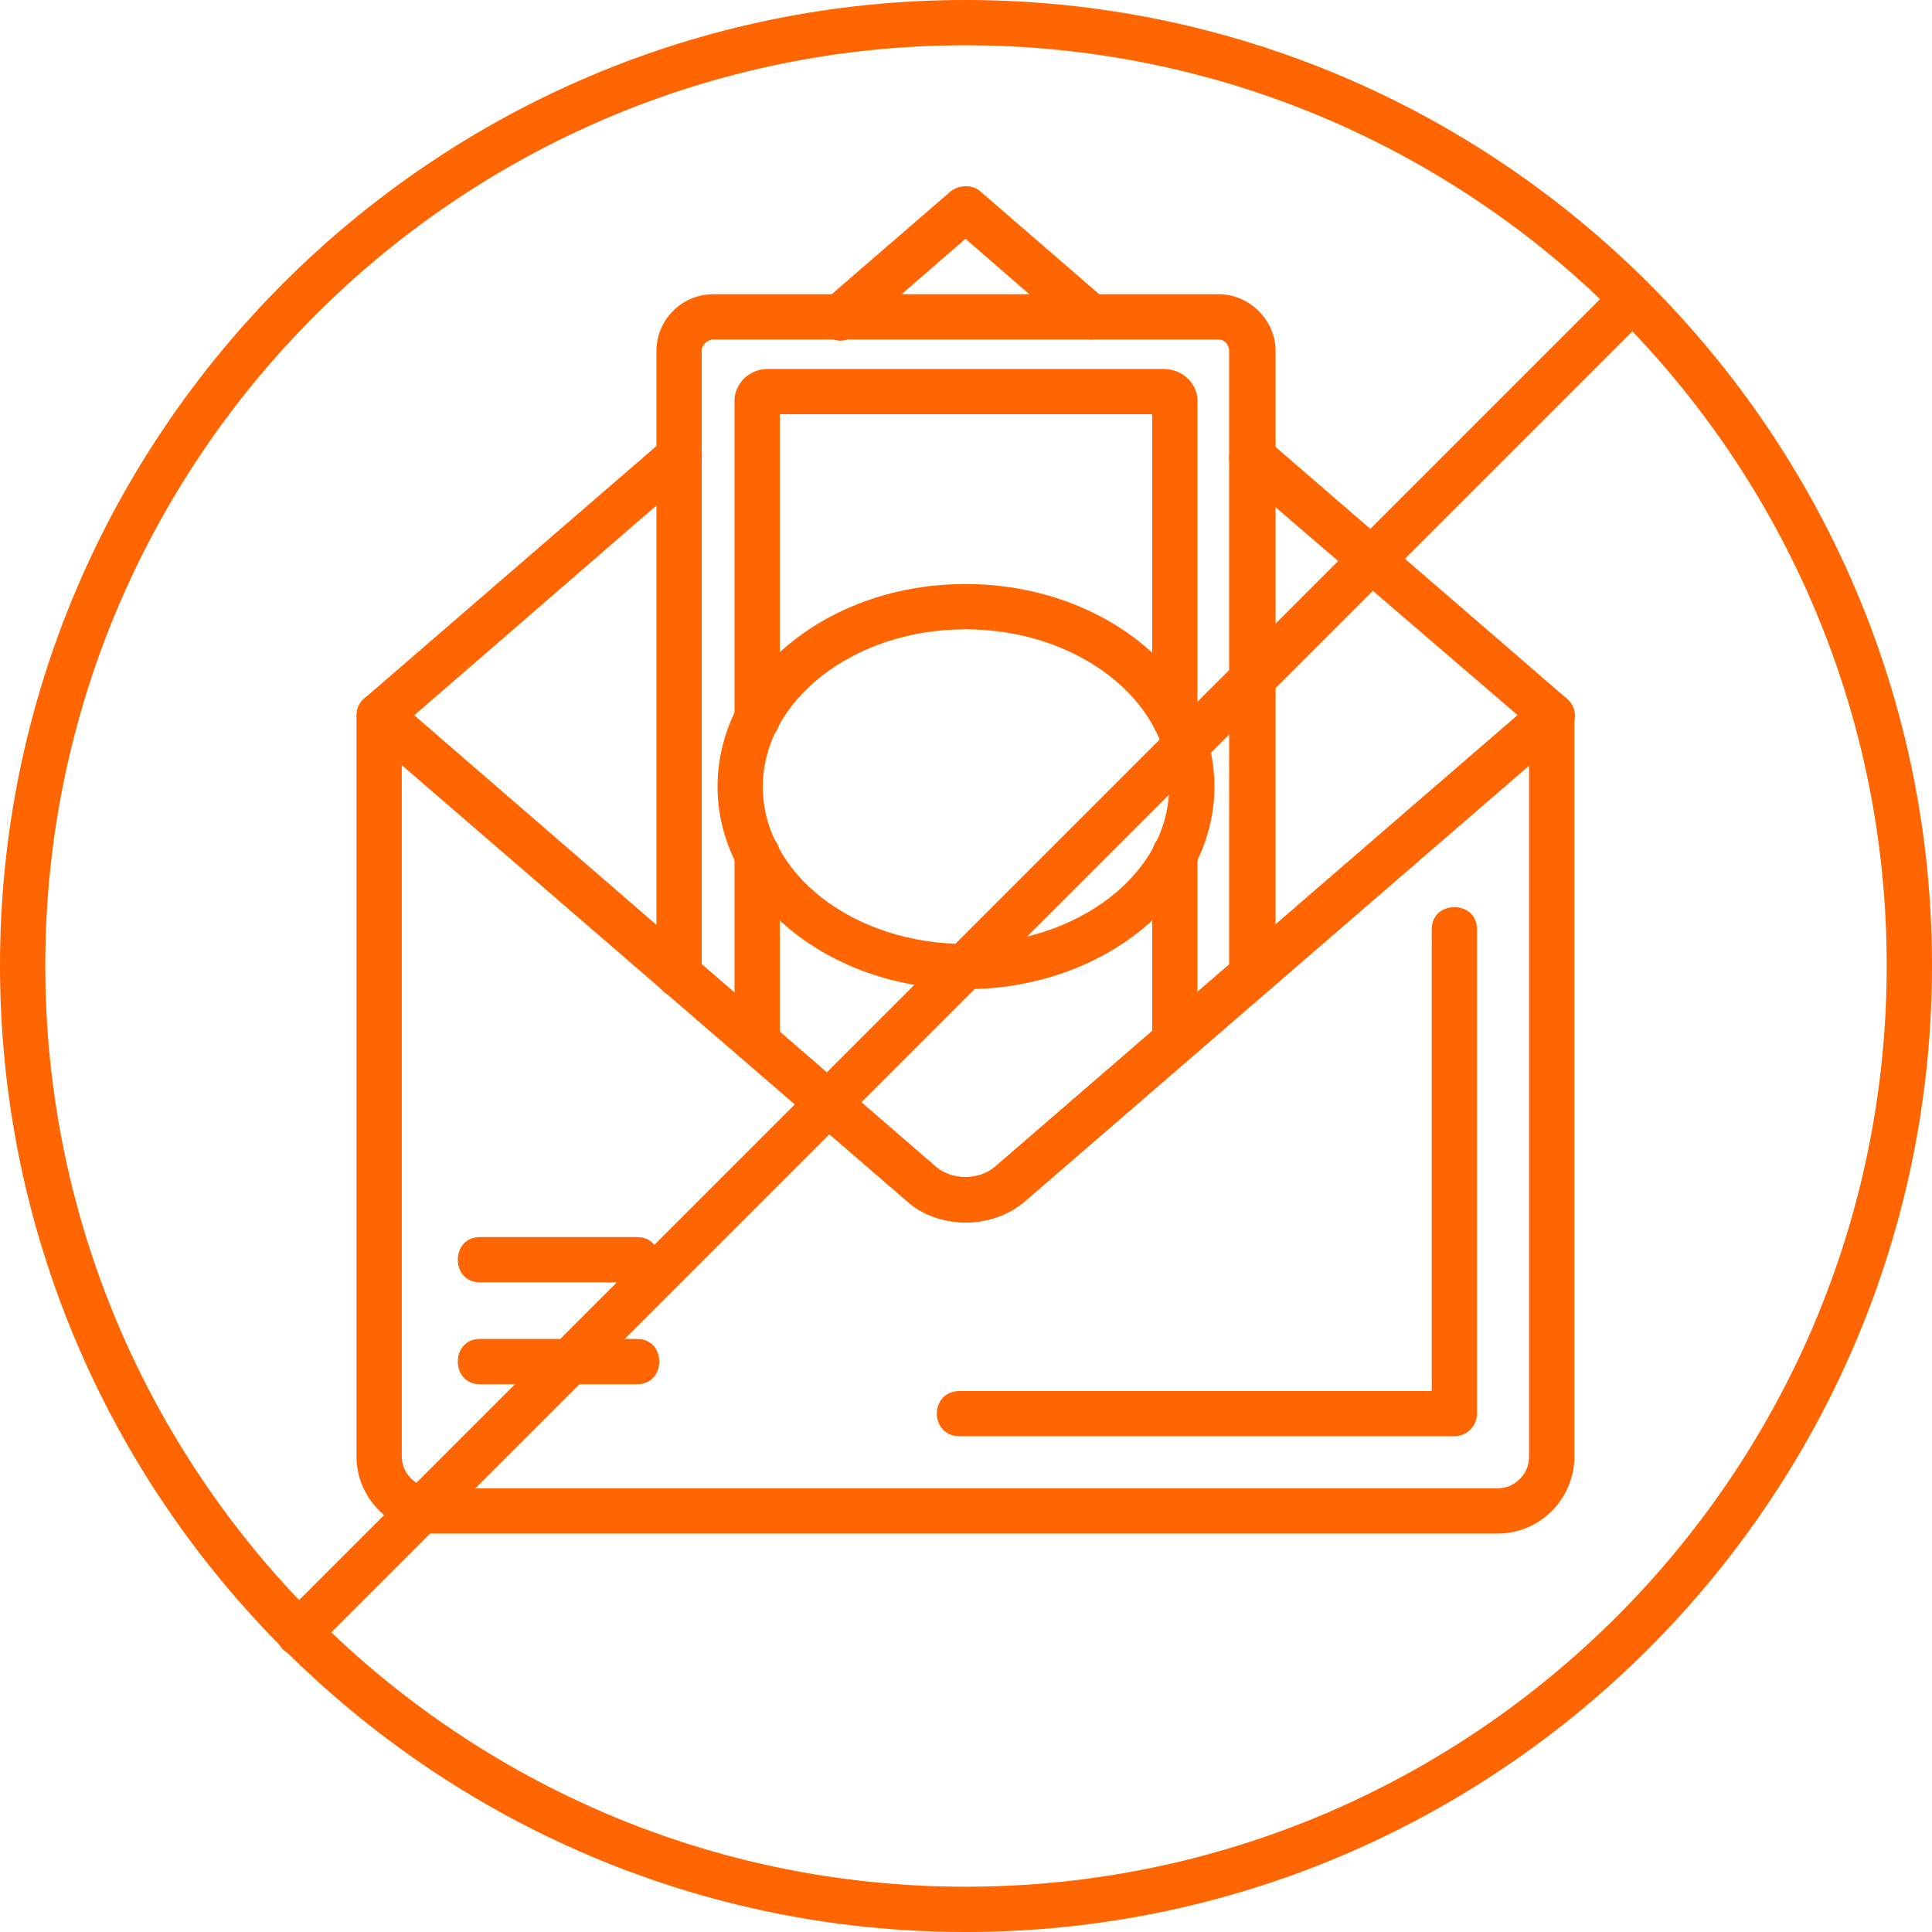 <svg width="62" height="62" viewBox="0 0 62 62" fill="none" xmlns="http://www.w3.org/2000/svg">
                                    <g clip-path="url(#clip0_191_736)">
                                        <path fill-rule="evenodd" clip-rule="evenodd" d="M40.171 31.999C39.808 31.999 39.445 31.672 39.445 31.272V11.259C39.445 11.078 39.3 10.896 39.118 10.896H22.883C22.701 10.896 22.519 11.078 22.519 11.259V31.272C22.519 32.253 21.066 32.253 21.066 31.272V11.259C21.066 10.279 21.866 9.443 22.883 9.443H39.118C40.099 9.443 40.934 10.279 40.934 11.259V31.272C40.898 31.672 40.607 31.999 40.171 31.999Z" fill="#FF6500"></path>
                                        <path fill-rule="evenodd" clip-rule="evenodd" d="M30.982 31.745C26.587 31.745 23.027 28.803 23.027 25.243C23.027 21.647 26.587 18.742 30.982 18.742C35.377 18.742 38.972 21.647 38.972 25.243C38.972 28.839 35.377 31.745 30.982 31.745ZM30.982 20.195C27.386 20.195 24.48 22.483 24.48 25.243C24.48 28.04 27.386 30.292 30.982 30.292C34.577 30.292 37.519 28.04 37.519 25.243C37.519 22.483 34.577 20.195 30.982 20.195Z" fill="#FF6500"></path>
                                        <path fill-rule="evenodd" clip-rule="evenodd" d="M37.701 34.142C37.302 34.142 36.975 33.815 36.975 33.415V27.422C36.975 26.478 38.428 26.478 38.428 27.422V33.415C38.428 33.815 38.101 34.142 37.701 34.142ZM24.299 34.142C23.899 34.142 23.572 33.815 23.572 33.415V27.422C23.572 26.478 25.025 26.478 25.025 27.422V33.415C25.025 33.815 24.698 34.142 24.299 34.142ZM37.701 23.79C37.302 23.79 36.975 23.463 36.975 23.064V13.293H25.025V23.064C25.025 24.008 23.572 24.008 23.572 23.064V12.858C23.572 12.313 24.044 11.841 24.626 11.841H37.338C37.955 11.841 38.428 12.313 38.428 12.858V23.064C38.428 23.463 38.101 23.79 37.701 23.79Z" fill="#FF6500"></path>
                                        <path fill-rule="evenodd" clip-rule="evenodd" d="M20.448 41.152H15.4C14.455 41.152 14.455 39.699 15.4 39.699H20.448C21.393 39.699 21.393 41.152 20.448 41.152Z" fill="#FF6500"></path>
                                        <path fill-rule="evenodd" clip-rule="evenodd" d="M20.448 44.421H15.4C14.455 44.421 14.455 42.968 15.4 42.968H20.448C21.393 42.968 21.393 44.421 20.448 44.421Z" fill="#FF6500"></path>
                                        <path fill-rule="evenodd" clip-rule="evenodd" d="M48.053 49.215H13.948C12.567 49.215 11.441 48.089 11.441 46.745V22.955C11.441 22.337 12.168 22.011 12.64 22.41L30.038 37.447C30.546 37.883 31.418 37.883 31.927 37.447L49.324 22.41C49.796 22.011 50.523 22.337 50.523 22.955V46.745C50.523 48.089 49.433 49.215 48.053 49.215ZM12.894 24.553V46.745C12.894 47.29 13.366 47.762 13.948 47.762H48.053C48.634 47.762 49.07 47.29 49.07 46.745V24.553L32.907 38.537C31.817 39.481 30.147 39.445 29.093 38.537L12.894 24.553Z" fill="#FF6500"></path>
                                        <path fill-rule="evenodd" clip-rule="evenodd" d="M46.672 46.091H30.8C29.819 46.091 29.819 44.639 30.8 44.639H45.946V29.82C45.946 28.875 47.399 28.875 47.399 29.82V45.365C47.399 45.764 47.072 46.091 46.672 46.091Z" fill="#FF6500"></path>
                                        <path fill-rule="evenodd" clip-rule="evenodd" d="M30.983 39.227C30.293 39.227 29.603 39.009 29.094 38.537L11.696 23.5C11.369 23.209 11.369 22.701 11.696 22.41L21.321 14.093C22.048 13.475 22.992 14.565 22.266 15.182L13.294 22.955L30.038 37.447C30.547 37.883 31.419 37.883 31.927 37.447L48.708 22.955L39.7 15.219C38.973 14.565 39.954 13.475 40.644 14.093L50.269 22.41C50.633 22.701 50.633 23.245 50.269 23.536L32.908 38.537C32.363 39.009 31.673 39.227 30.983 39.227ZM35.014 10.896C34.869 10.896 34.688 10.86 34.542 10.751L30.983 7.664L27.423 10.751C26.733 11.368 25.753 10.279 26.479 9.625L30.511 6.138C30.801 5.92 31.201 5.92 31.455 6.138L35.487 9.625C35.995 10.061 35.705 10.896 35.014 10.896Z" fill="#FF6500"></path>
                                        <path fill-rule="evenodd" clip-rule="evenodd" d="M9.589 53.138C8.936 53.138 8.609 52.339 9.081 51.867L51.867 9.08C52.557 8.427 53.574 9.444 52.92 10.097L10.098 52.92C9.953 53.065 9.771 53.138 9.589 53.138Z" fill="#FF6500"></path>
                                        <path fill-rule="evenodd" clip-rule="evenodd" d="M30.982 62C13.911 62 0 48.089 0 30.982C0 13.911 13.911 0 30.982 0C48.089 0 62 13.911 62 30.982C62 48.089 48.089 62 30.982 62ZM30.982 1.453C14.71 1.453 1.453 14.71 1.453 30.982C1.453 47.29 14.71 60.547 30.982 60.547C47.29 60.547 60.547 47.29 60.547 30.982C60.547 14.71 47.29 1.453 30.982 1.453Z" fill="#FF6500"></path>
                                    </g>
                                    <defs>
                                        <clipPath id="clip0_191_736">
                                            <rect width="62" height="62" fill="#FF6500"></rect>
                                        </clipPath>
                                    </defs>
                                </svg>